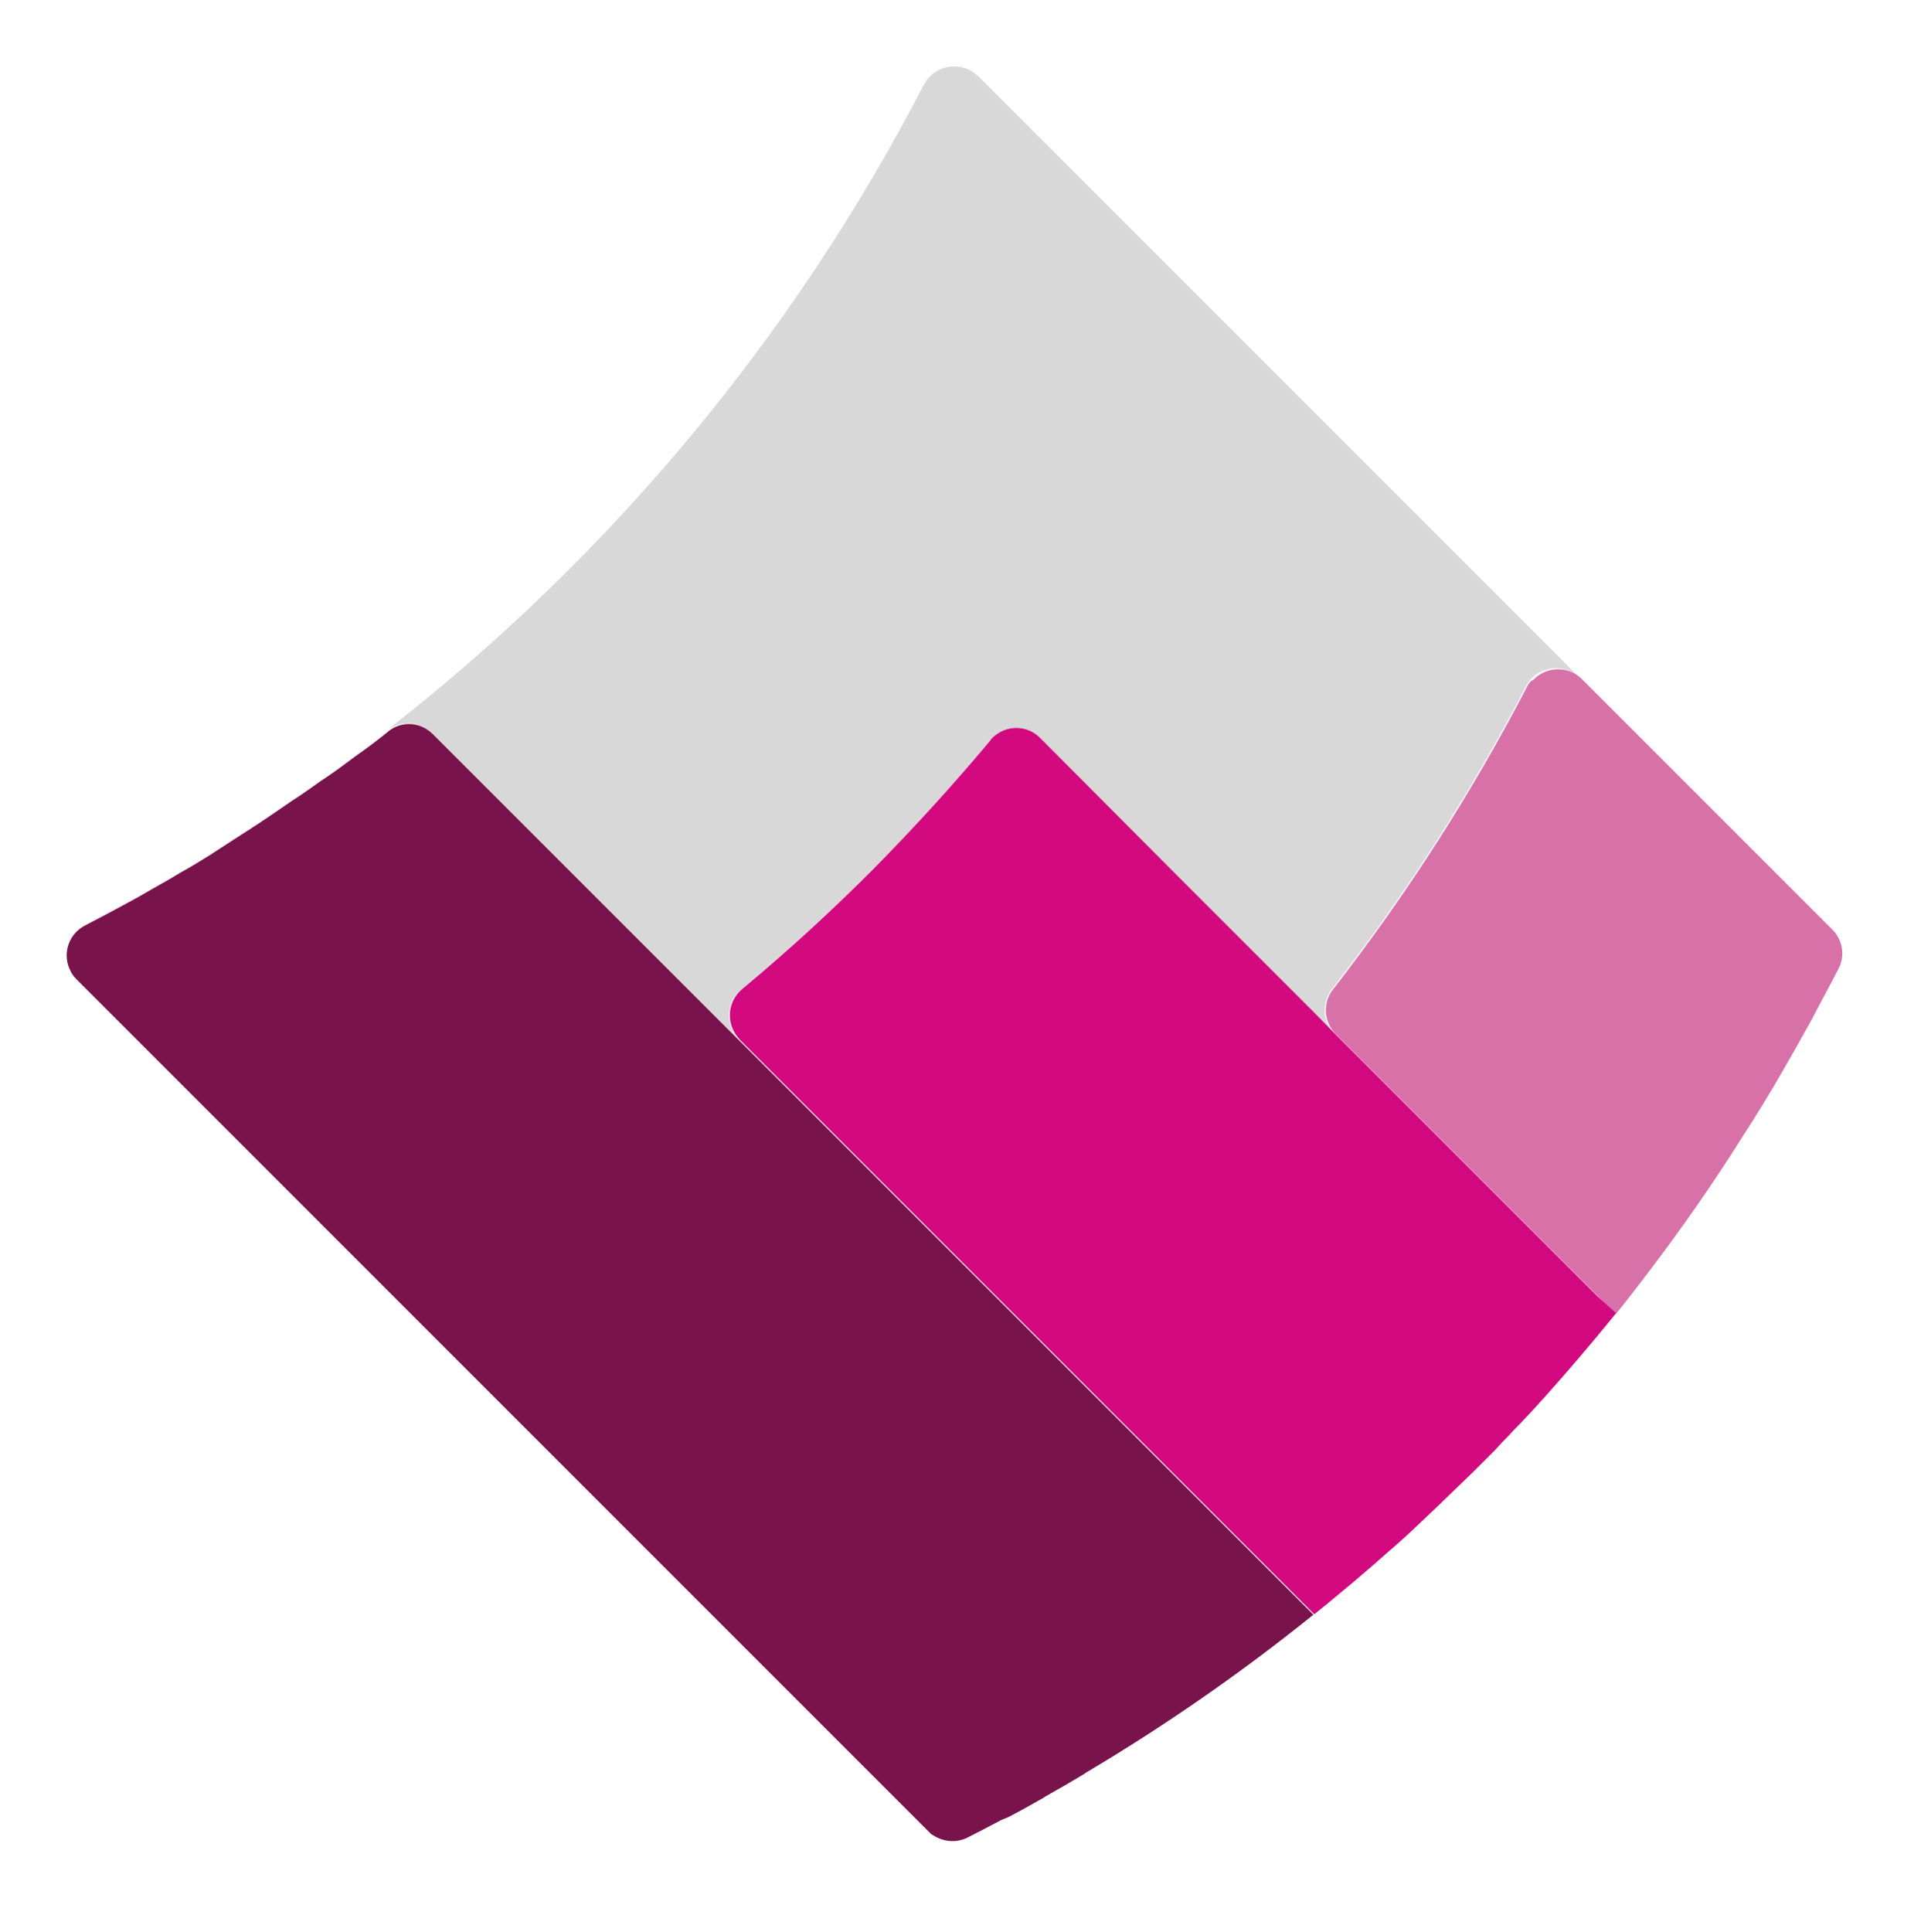 <?xml version="1.0" encoding="utf-8"?>
<!-- Generator: Adobe Illustrator 25.1.0, SVG Export Plug-In . SVG Version: 6.00 Build 0)  -->
<svg version="1.0" id="Capa_1" xmlns="http://www.w3.org/2000/svg" xmlns:xlink="http://www.w3.org/1999/xlink" x="0px" y="0px"
	 viewBox="0 0 42.98 42.99" style="enable-background:new 0 0 42.98 42.99;" xml:space="preserve">
<style type="text/css">
	.st0{fill:#34344E;}
	.st1{fill:#BC006D;}
	.st2{fill:#CFD0CF;}
	.st3{fill:#620B3C;}
	.st4{fill:#C95B9A;}
	.st5{fill:#C1006D;}
	.st6{fill:#333333;}
	.st7{fill:#D3057F;}
	.st8{fill:#FFFFFF;}
	.st9{fill:#F9F9F9;}
	.st10{fill:none;stroke:#181A2F;}
	.st11{fill:#181A2F;}
	.st12{fill:#D2127E;}
	.st13{fill:#83044C;}
	.st14{fill:none;stroke:#FFFFFF;stroke-width:4;}
	.st15{fill:#79144C;}
	.st16{fill:#C4006E;}
	.st17{fill:#E3E3E3;}
	.st18{fill:#E1DFDF;}
	.st19{fill:none;stroke:#E1DFDF;}
	.st20{opacity:0.4;}
	.st21{fill:none;stroke:#DEDEDE;}
	.st22{fill:url(#Rectángulo_17042-2_1_);}
	.st23{fill:#F8F8F8;}
	.st24{fill:none;stroke:#EDEDED;}
	.st25{fill:none;stroke:#23233E;}
	.st26{fill:#23233E;}
	.st27{fill:#E97EBD;}
	.st28{fill:#D2127E;stroke:#707070;stroke-width:0.5;}
	.st29{clip-path:url(#SVGID_2_);}
	.st30{fill:#E7987B;}
	.st31{fill:#DADADA;}
	.st32{fill:#EDECEC;}
	.st33{fill:#DE8B72;}
	.st34{fill:none;stroke:#D5007F;stroke-width:3;}
	.st35{fill:#D3097F;}
	.st36{fill:#D8D8D8;}
	.st37{fill:#79134C;}
	.st38{fill:#D971A9;}
	.st39{fill:none;stroke:#707070;}
	.st40{enable-background:new    ;}
	.st41{fill:#181A2F;stroke:#FFFFFF;stroke-miterlimit:10;}
	.st42{fill:none;stroke:#34344E;stroke-width:3;stroke-miterlimit:10;}
	.st43{fill:#121212;}
	.st44{fill:#D187B3;}
	.st45{fill:none;stroke:#FFFFFF;stroke-width:15;stroke-miterlimit:10;}
	.st46{clip-path:url(#SVGID_4_);fill:none;stroke:#23233E;stroke-width:8;}
	.st47{fill:#5876B9;}
	.st48{fill:#D288B4;}
	.st49{fill:#ED98CB;}
	.st50{fill:none;stroke:#E97EBD;stroke-width:3;}
	.st51{opacity:0.87;fill:#FFFFFF;enable-background:new    ;}
	.st52{opacity:0.998;}
	.st53{fill:#181818;}
	.st54{opacity:0.38;}
	.st55{fill:#D187B3;stroke:#121212;}
	.st56{fill:#121212;stroke:#121212;}
	.st57{fill:none;}
	.st58{opacity:0.87;}
	.st59{opacity:0.05;}
	.st60{opacity:0.1;}
	.st61{opacity:0.03;}
	.st62{opacity:0.04;}
	.st63{fill:#F1B1D7;}
	.st64{fill:#2C2C2C;}
	.st65{fill:#F393C4;}
</style>
<g id="Grupo_5974" transform="translate(-143.537 -49.884)">
	<path id="Trazado_4753" class="st36" d="M153.17,66.21l4.73,4.73l1.49,1.49l0.59,0.59c-0.29-0.3-0.29-0.78,0-1.07
		c0.02-0.01,0.03-0.03,0.05-0.04c1.13-0.94,2.1-1.85,2.89-2.64c0.97-0.97,1.85-1.94,2.64-2.9c0.27-0.32,0.74-0.36,1.06-0.09
		c0.02,0.01,0.03,0.03,0.05,0.04l2.96,2.96l1.65,1.65l1.49,1.49l0.47,0.48c-0.27-0.27-0.29-0.7-0.06-1
		c1.64-2.11,3.09-4.37,4.32-6.74c0.19-0.37,0.65-0.51,1.02-0.32c0.07,0.03,0.13,0.08,0.18,0.13l-13.39-13.39
		c-0.3-0.29-0.77-0.29-1.07,0c-0.06,0.06-0.1,0.12-0.14,0.19c-2.9,5.6-6.99,10.51-11.97,14.38l0.01-0.01
		C152.47,65.91,152.9,65.94,153.17,66.21z"/>
	<path id="Trazado_4754" class="st37" d="M165.99,90.32c0.25-0.13,0.52-0.28,0.78-0.43l0.01-0.01c0.3-0.17,0.6-0.34,0.91-0.53
		l0.01-0.01c1.77-1.05,3.47-2.23,5.07-3.52l-3.14-3.14l-3.55-3.55l-3.14-3.14l-2.96-2.96l-0.59-0.59l-1.49-1.49l-4.73-4.73
		c-0.27-0.27-0.69-0.3-0.99-0.06l-0.01,0.01c-0.21,0.17-0.43,0.34-0.66,0.5l-0.07,0.05c-0.21,0.16-0.43,0.32-0.65,0.47l-0.12,0.08
		c-0.21,0.15-0.42,0.3-0.64,0.44l-0.16,0.11c-0.2,0.14-0.41,0.28-0.62,0.42c-0.07,0.04-0.13,0.09-0.2,0.13
		c-0.2,0.13-0.41,0.26-0.62,0.4c-0.08,0.05-0.15,0.1-0.23,0.15c-0.21,0.13-0.42,0.26-0.64,0.38l-0.25,0.15
		c-0.23,0.13-0.46,0.26-0.7,0.4c-0.07,0.04-0.15,0.08-0.22,0.12c-0.31,0.17-0.63,0.34-0.96,0.51c-0.37,0.19-0.52,0.65-0.32,1.02
		c0.01,0.01,0.01,0.03,0.02,0.04c0.03,0.05,0.07,0.1,0.11,0.14l5.96,5.96l1.09,1.09l1.37,1.37l1.09,1.09l3.14,3.14l1.09,1.09
		l1.37,1.37l1.09,1.09l2.76,2.76c0.01,0.01,0.03,0.02,0.04,0.04s0.04,0.03,0.05,0.04l0.02,0.01c0.23,0.15,0.52,0.17,0.76,0.05l0,0
		c0.24-0.12,0.49-0.25,0.75-0.39L165.99,90.32z"/>
	<path id="Trazado_4755" class="st38" d="M177.53,65.16c-1.23,2.37-2.68,4.63-4.32,6.74c-0.24,0.3-0.21,0.73,0.06,1l3.08,3.08
		c0,0,1.92,1.92,2.76,2.76l0.39,0.39v0c0.21-0.25,0.41-0.52,0.62-0.79l0,0c0.61-0.8,1.24-1.67,1.85-2.61
		c0.04-0.06,0.09-0.13,0.13-0.2c0.15-0.24,0.3-0.47,0.46-0.72c0.06-0.1,0.12-0.2,0.18-0.29c0.13-0.22,0.27-0.44,0.4-0.67l0.19-0.33
		c0.13-0.23,0.27-0.47,0.4-0.71c0.06-0.1,0.12-0.21,0.17-0.31c0.19-0.35,0.37-0.7,0.56-1.06c0.15-0.29,0.09-0.64-0.14-0.87
		l-2.76-2.76l-2.82-2.82l0,0c-0.3-0.29-0.78-0.28-1.07,0.02C177.6,65.04,177.56,65.1,177.53,65.16z"/>
	<path id="Trazado_4756" class="st35" d="M179.1,78.74c-0.84-0.84-2.76-2.76-2.76-2.76l-3.08-3.08l-0.47-0.48l-1.49-1.49l-1.65-1.65
		l-2.96-2.97c-0.29-0.3-0.77-0.3-1.07,0c-0.02,0.02-0.03,0.03-0.04,0.05c-0.8,0.96-1.68,1.93-2.64,2.9c-0.8,0.8-1.76,1.7-2.89,2.64
		c-0.32,0.27-0.36,0.75-0.09,1.07c0.01,0.02,0.03,0.03,0.04,0.05l2.96,2.96l3.14,3.14l3.55,3.55l3.14,3.14
		c0.28-0.22,0.56-0.46,0.85-0.7l0.06-0.05c0.25-0.21,0.5-0.43,0.76-0.66l0.15-0.13c0.23-0.2,0.46-0.42,0.68-0.63
		c0.06-0.06,0.13-0.12,0.19-0.18c0.28-0.27,0.56-0.54,0.85-0.82c0.13-0.13,0.26-0.26,0.4-0.4c0.06-0.06,0.12-0.12,0.18-0.19
		s0.15-0.15,0.22-0.23s0.16-0.17,0.25-0.26l0.15-0.16c0.1-0.11,0.21-0.22,0.31-0.34l0.04-0.04c0.52-0.58,1.06-1.21,1.62-1.9
		l0.01-0.01l0,0L179.1,78.74z"/>
</g>
</svg>

